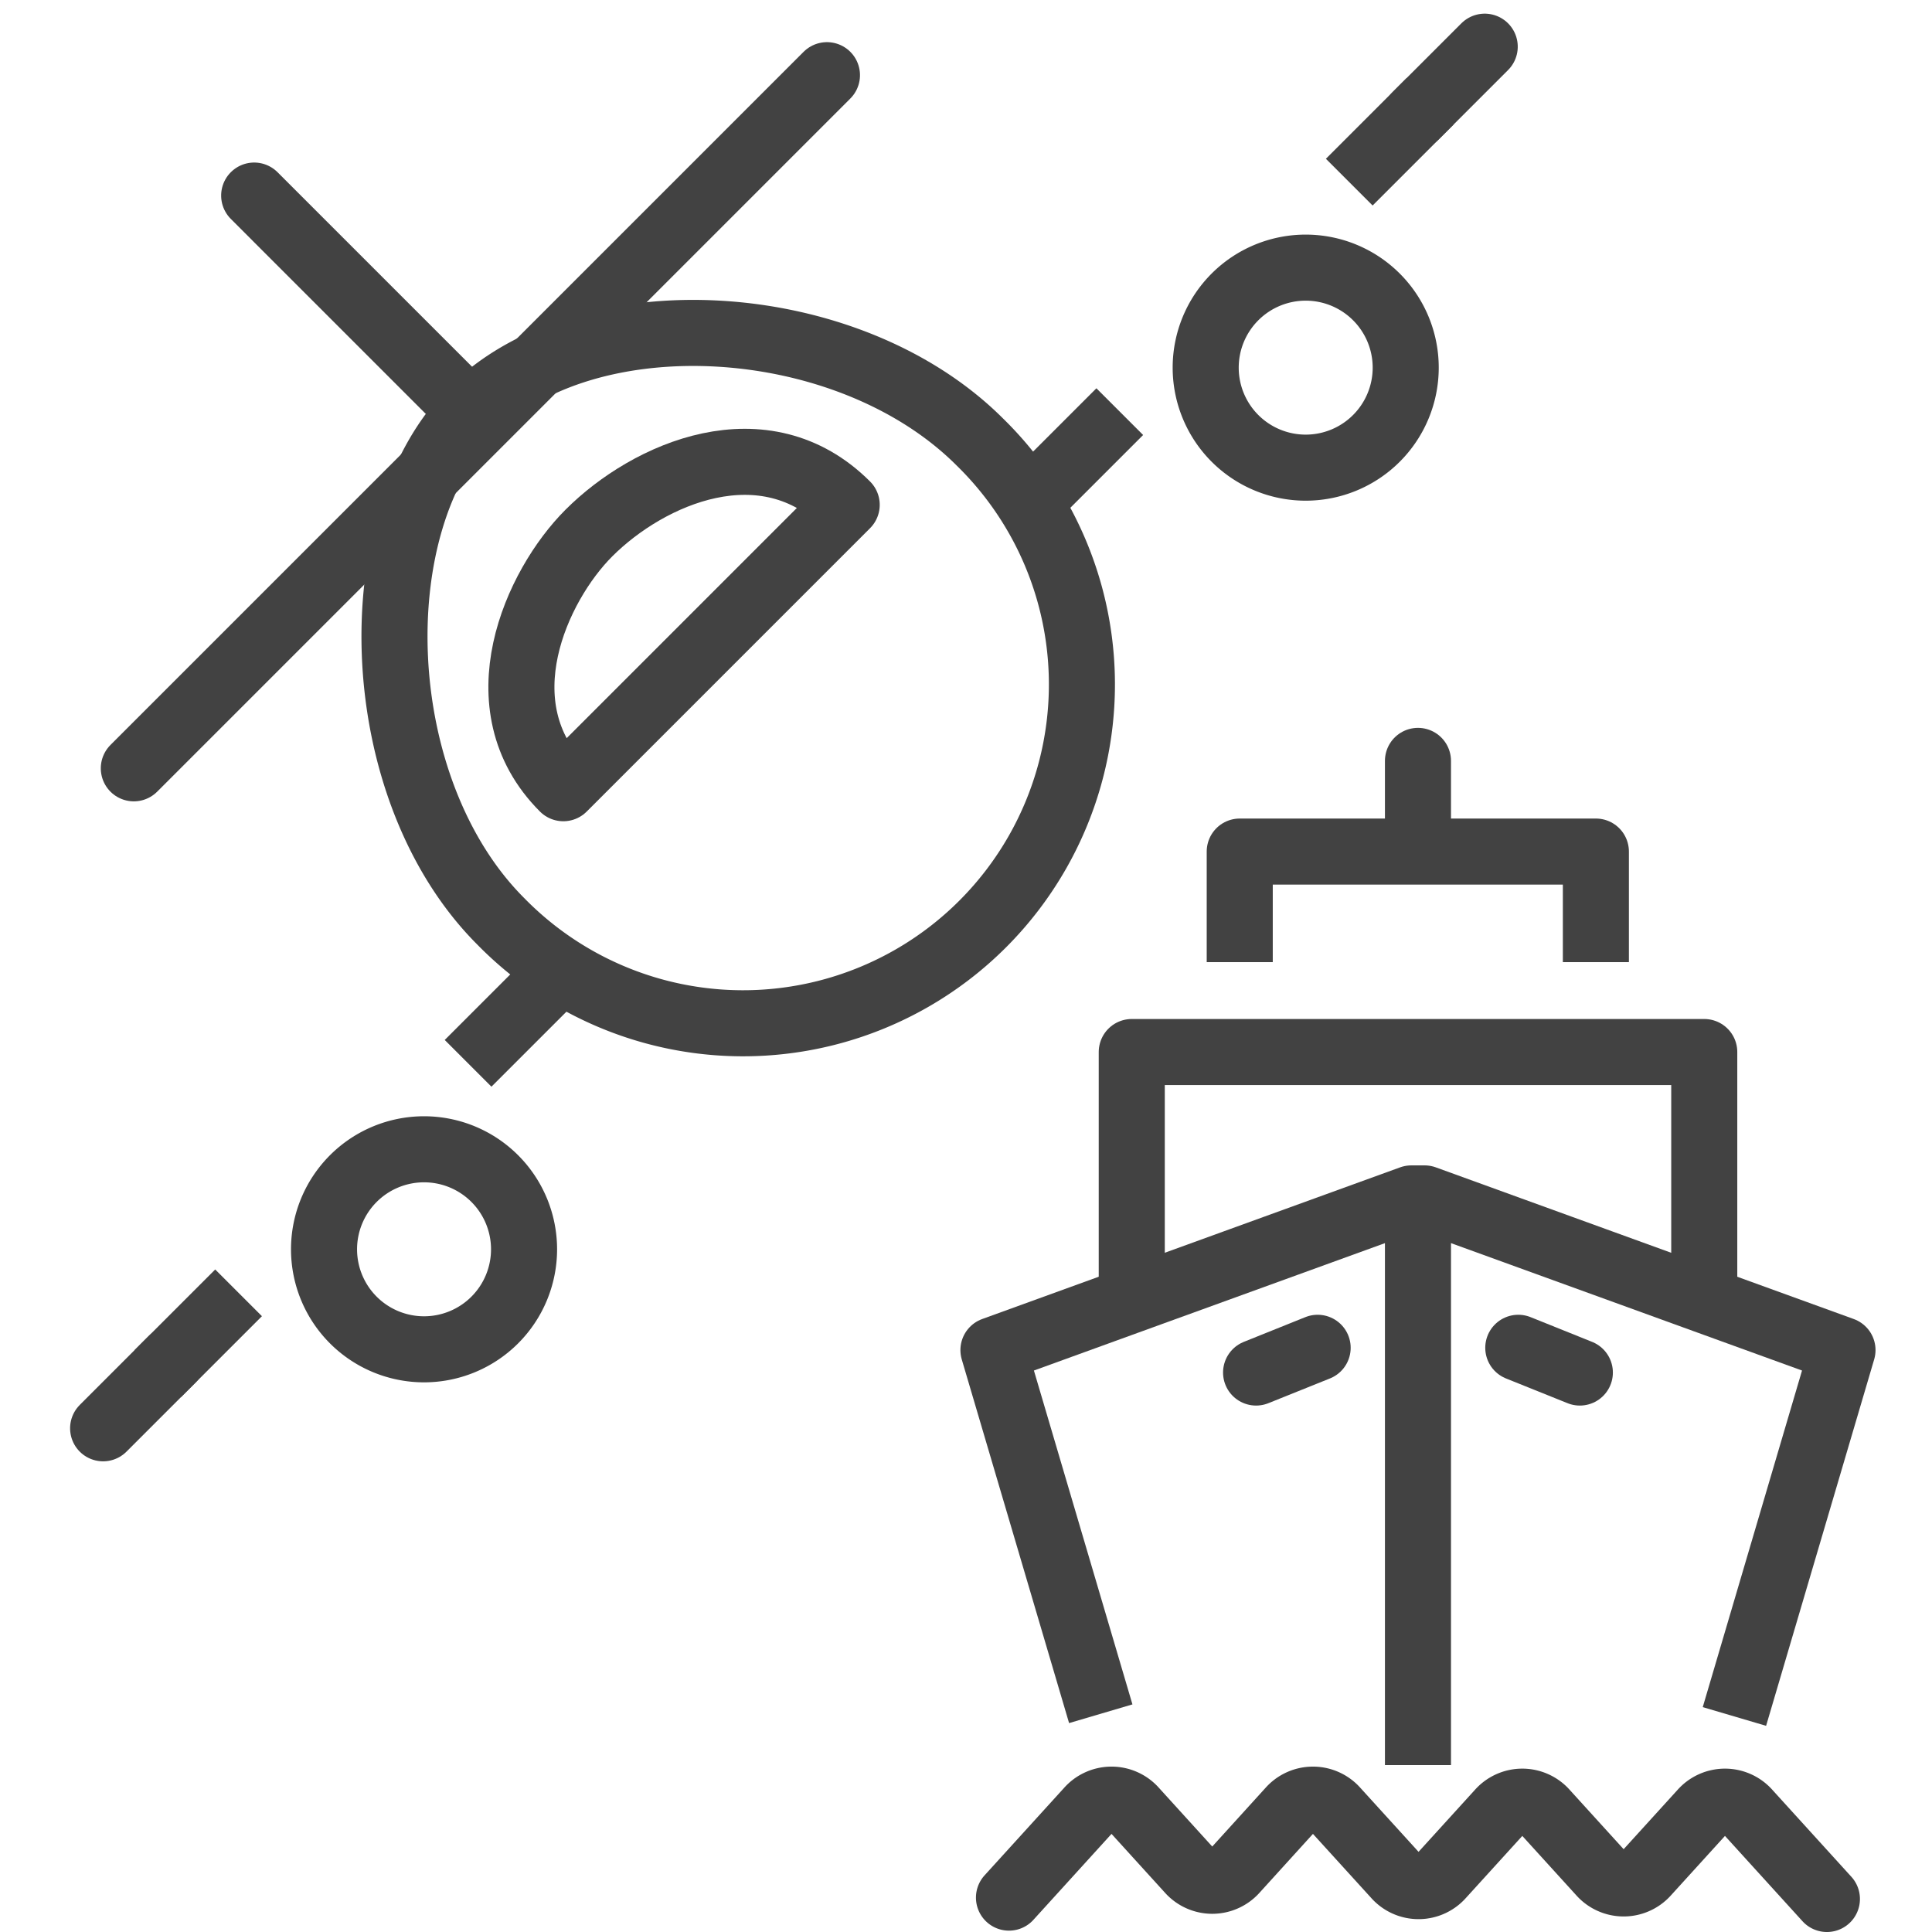 <svg xmlns="http://www.w3.org/2000/svg" width="100" height="100" viewBox="0 0 41.308 43.871"><defs><style>.a,.b,.c,.d{fill:none;stroke:#424242;stroke-width:1.5px;}.a,.b{stroke-linejoin:round;}.b,.c{stroke-linecap:round;}</style></defs><g transform="translate(-306.549 -2438.401)"><g transform="translate(327.825 2455.679)"><line class="a" y2="12.392" transform="translate(9.641 10.41)"/><g transform="translate(0 9.935)"><path class="a" d="M200.207,183.78l2.454-8.32-9.49-3.444h-.3l-9.49,3.444,2.437,8.258" transform="translate(-183.38 -172.016)"/></g><path class="a" d="M191.917,169.171V164h13v5.168" transform="translate(-188.775 -157.389)"/><path class="a" d="M197.6,155.4v-2.511h8.087V155.4" transform="translate(-192.006 -150.83)"/><path class="b" d="M184.341,208.464l1.807-1.988a.693.693,0,0,1,1.043,0l1.244,1.369a.694.694,0,0,0,1.044,0l1.243-1.369a.693.693,0,0,1,1.043,0l1.355,1.49a.692.692,0,0,0,1.043,0l1.313-1.444a.693.693,0,0,1,1.043,0l1.258,1.384a.694.694,0,0,0,1.043,0l1.258-1.384a.693.693,0,0,1,1.043,0l1.793,1.973" transform="translate(-183.987 -182.652)"/><line class="b" y1="1.917" transform="translate(9.641 0)"/><g transform="translate(5.965 13.327)"><line class="c" x1="1.398" y2="0.562"/><line class="c" x2="1.398" y2="0.562" transform="translate(5.954)"/></g></g><g transform="translate(295.328 2458.553) rotate(-45)"><g transform="translate(11.09 0)"><line class="c" x2="22.259" transform="translate(0 7.264)"/><line class="c" y1="6.814" transform="translate(11.129 0)"/><path class="d" d="M15.389,8.659A7.695,7.695,0,1,1,0,8.659C0,4.409,4.163,0,7.74,0,11.423,0,15.389,4.409,15.389,8.659Z" transform="translate(3.435 6.952)"/><path class="a" d="M9.1,3.687C9.1,1.046,6.431,0,4.507,0,2.82,0,0,1.046,0,3.687Z" transform="translate(6.577 10.793)"/></g><g transform="translate(0 17.368)"><line class="d" x2="2.954" transform="translate(11.72 0)"/><line class="d" x2="2.595" transform="translate(1.755 0)"/><line class="c" x2="2.216" transform="translate(0 0)"/><path class="d" d="M4.542,2.271A2.271,2.271,0,1,1,2.271,0,2.271,2.271,0,0,1,4.542,2.271Z" transform="translate(5.756 0.008)"/></g><g transform="translate(29.694 17.368)"><line class="d" x1="2.954" transform="translate(0 0)"/><line class="d" x1="2.595" transform="translate(10.324 0)"/><line class="c" x1="2.216" transform="translate(12.458 0)"/><path class="d" d="M0,2.271A2.271,2.271,0,1,0,2.271,0,2.271,2.271,0,0,0,0,2.271Z" transform="translate(4.375 0.008)"/></g></g></g></svg>